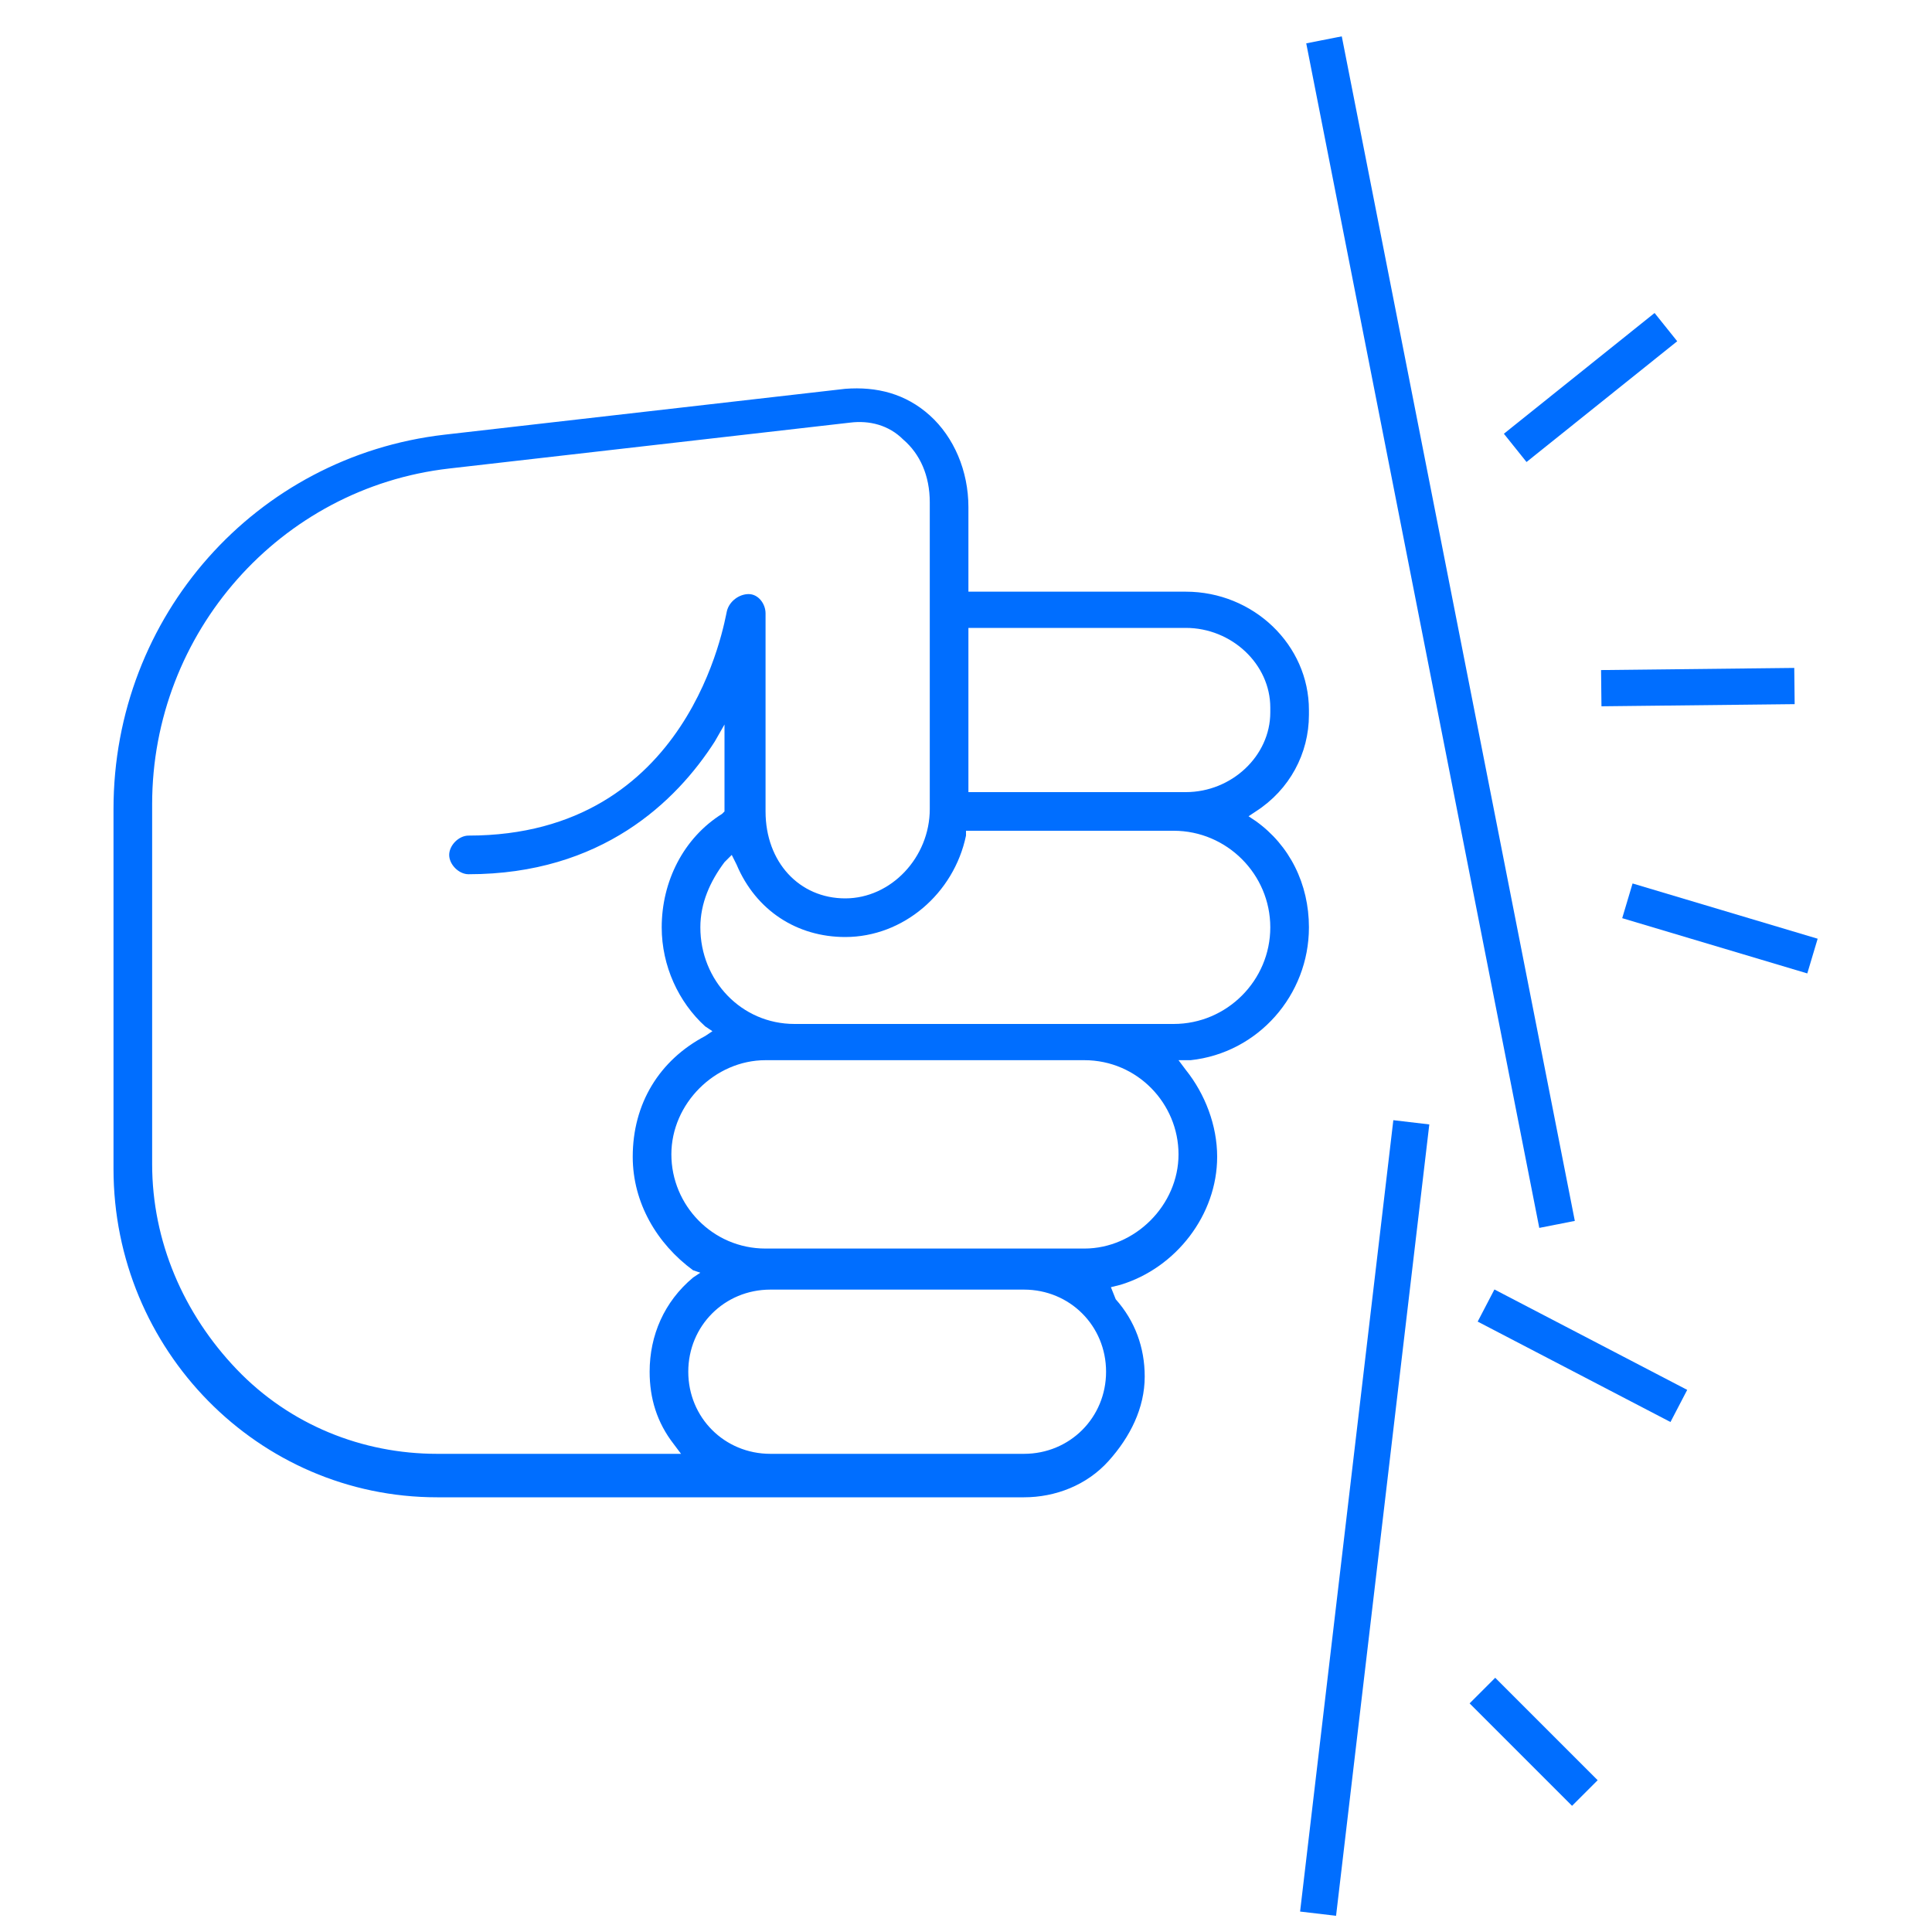 <?xml version="1.0" encoding="utf-8"?>
<!-- Generator: Adobe Illustrator 23.0.4, SVG Export Plug-In . SVG Version: 6.00 Build 0)  -->
<svg version="1.1" id="Réteg_1" xmlns="http://www.w3.org/2000/svg" xmlns:xlink="http://www.w3.org/1999/xlink" x="0px" y="0px"
	 width="80px" height="80px" viewBox="0 0 80 80" style="enable-background:new 0 0 80 80;" xml:space="preserve">
<style type="text/css">
	.st0{fill:#006EFF;}
</style>
<g>
	<rect x="58.9" y="1.2" transform="matrix(0.981 -0.193 0.193 0.981 -3.924 11.985)" class="st0" width="1.5" height="50"/>
	
		<rect x="66.3" y="27.7" transform="matrix(1 -1.110043e-02 1.110043e-02 1 -0.311 0.782)" class="st0" width="8" height="1.5"/>
	<rect x="70.5" y="34.4" transform="matrix(0.286 -0.958 0.958 0.286 14.054 95.72)" class="st0" width="1.5" height="8"/>
	<rect x="61.9" y="15.3" transform="matrix(0.78 -0.625 0.625 0.78 4.428 44.714)" class="st0" width="8" height="1.5"/>
	
		<rect x="40.1" y="62.1" transform="matrix(0.117 -0.993 0.993 0.117 -12.523 111.707)" class="st0" width="33" height="1.5"/>
	<rect x="62.8" y="69.1" transform="matrix(0.707 -0.707 0.707 0.707 -32.4 66.079)" class="st0" width="1.5" height="6"/>
	<rect x="64.8" y="51.6" transform="matrix(0.462 -0.887 0.887 0.462 -14.519 88.363)" class="st0" width="1.5" height="9"/>
	<path class="st0" d="M50.4,47.9c0-1.3-0.5-2.6-1.3-3.6l-0.3-0.4l0.5,0c2.8-0.3,4.9-2.7,4.9-5.5c0-1.8-0.8-3.4-2.2-4.4l-0.3-0.2
		l0.3-0.2c1.4-0.9,2.2-2.4,2.2-4v-0.2c0-2.7-2.3-4.9-5.1-4.9h-9v-3.5c0-1.5-0.6-2.9-1.6-3.8c-1-0.9-2.2-1.2-3.5-1.1l-16.6,1.9
		c-7.8,0.9-13.7,7.5-13.7,15.5v14.9c0,7.5,6,13.6,13.4,13.6h24.3c1.3,0,2.6-0.5,3.5-1.5s1.5-2.2,1.5-3.5c0-1.2-0.4-2.3-1.2-3.2
		L46,53.3l0.4-0.1C48.7,52.5,50.4,50.3,50.4,47.9z M44.9,43.9c2.2,0,3.9,1.8,3.9,3.9s-1.8,3.9-3.9,3.9H31.7c-2.2,0-3.9-1.8-3.9-3.9
		s1.8-3.9,3.9-3.9H44.9z M48.6,34.4c2.2,0,4,1.8,4,4s-1.8,4-4,4H32.9c-2.2,0-3.9-1.8-3.9-4c0-1,0.4-1.9,1-2.7l0.3-0.3l0.2,0.4
		c0.8,1.9,2.5,3,4.5,3c2.4,0,4.5-1.8,5-4.2l0-0.2L48.6,34.4L48.6,34.4z M49.1,26c1.9,0,3.5,1.5,3.5,3.3v0.2c0,1.8-1.6,3.3-3.5,3.3
		h-9V26C40,26,49.1,26,49.1,26z M42.4,53.4c1.9,0,3.4,1.5,3.4,3.4s-1.5,3.4-3.4,3.4H31.9c-1.9,0-3.4-1.5-3.4-3.4s1.5-3.4,3.4-3.4
		C31.9,53.4,42.4,53.4,42.4,53.4z M29,52.7l-0.3,0.2c-1.2,1-1.8,2.4-1.8,3.9c0,1.1,0.3,2.1,1,3l0.3,0.4H18.1c-3.1,0-6.1-1.2-8.3-3.5
		s-3.5-5.3-3.5-8.5V33.3c0-7.1,5.3-13.1,12.3-13.9l16.6-1.9c0.8-0.1,1.6,0.1,2.2,0.7c0.7,0.6,1.1,1.5,1.1,2.6v12.7
		c0,2-1.6,3.7-3.5,3.7c-1.9,0-3.3-1.5-3.3-3.6v-8.2c0-0.4-0.3-0.8-0.7-0.8c-0.4,0-0.8,0.3-0.9,0.7c-0.1,0.4-1.5,9.3-10.7,9.3
		c-0.4,0-0.8,0.4-0.8,0.8s0.4,0.8,0.8,0.8c5.5,0,8.6-3,10.2-5.5L30,30v3.6l-0.1,0.1c-1.6,1-2.5,2.8-2.5,4.7c0,1.6,0.7,3.1,1.8,4.1
		l0.3,0.2l-0.3,0.2c-1.9,1-3,2.8-3,5c0,1.9,1,3.6,2.5,4.7L29,52.7z"/>
</g>
</svg>
